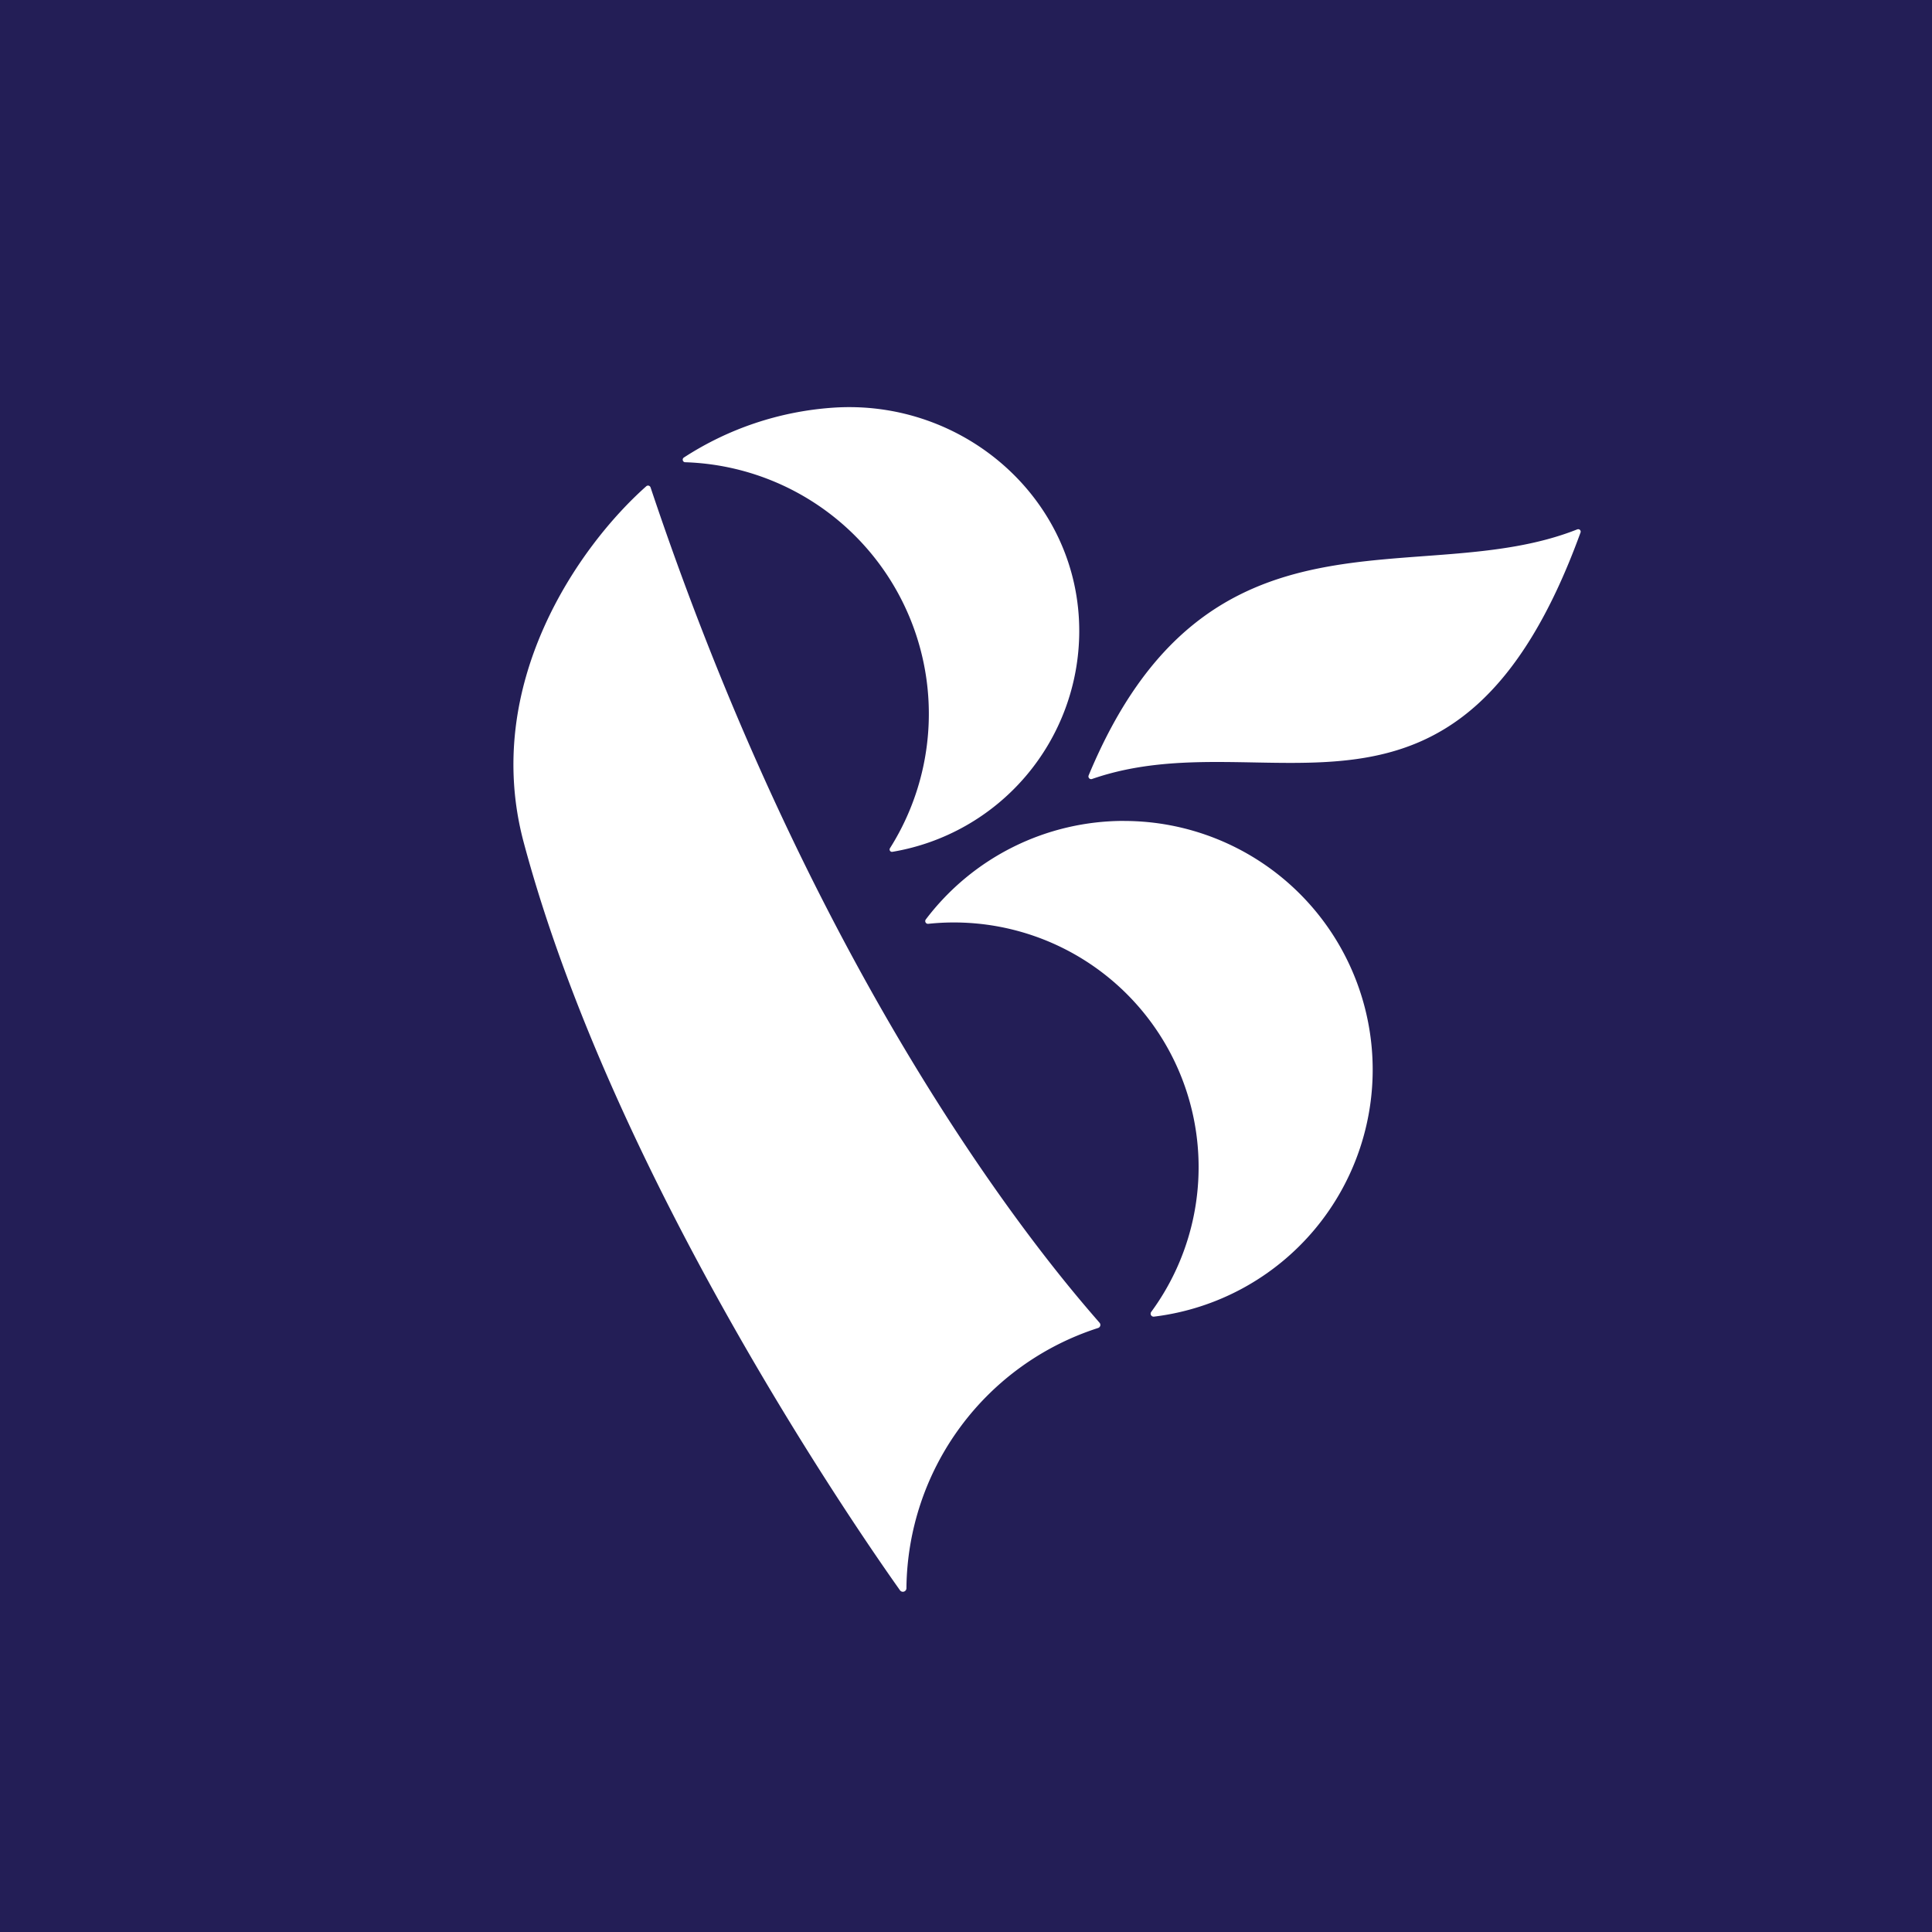 <?xml version="1.0" encoding="utf-8"?>
<svg xmlns="http://www.w3.org/2000/svg" height="650" viewBox="0 0 325 325" width="650">
  <path d="m0 0h325v325h-325z" fill="#231e56"/>
  <path d="m1209.44 172a.449.449 0 0 0 -.72-.206c-11.34 10.057-27.72 33.335-20.63 59.886 15.05 56.294 56.02 115.576 63.3 125.832a.6.6 0 0 0 1.09-.365 46.451 46.451 0 0 1 32.23-43.748.547.547 0 0 0 .26-.881c-5.16-6.002-45.73-51.404-75.53-140.518zm5.84-4.243a42.346 42.346 0 0 1 34.44 64.915.4.4 0 0 0 .4.621 37.69 37.69 0 0 0 31.43-36.982c.1-22.223-19.39-39.318-41.56-37.72a52.664 52.664 0 0 0 -24.95 8.375.433.433 0 0 0 .24.795zm73.87 60.336a41.8 41.8 0 0 0 -33.42 16.586.459.459 0 0 0 .43.724 41.164 41.164 0 0 1 37.5 65.282.5.5 0 0 0 .45.8 41.845 41.845 0 0 0 -4.96-83.385zm76.19-49.047c-26.74 10.618-62.14-6.864-82.21 41.395a.455.455 0 0 0 .57.6c29.59-10.294 61.58 15.189 82.18-41.474a.413.413 0 0 0 -.54-.517z" fill="#fff" fill-rule="evenodd" transform="translate(-1100 -90)"/>
</svg>